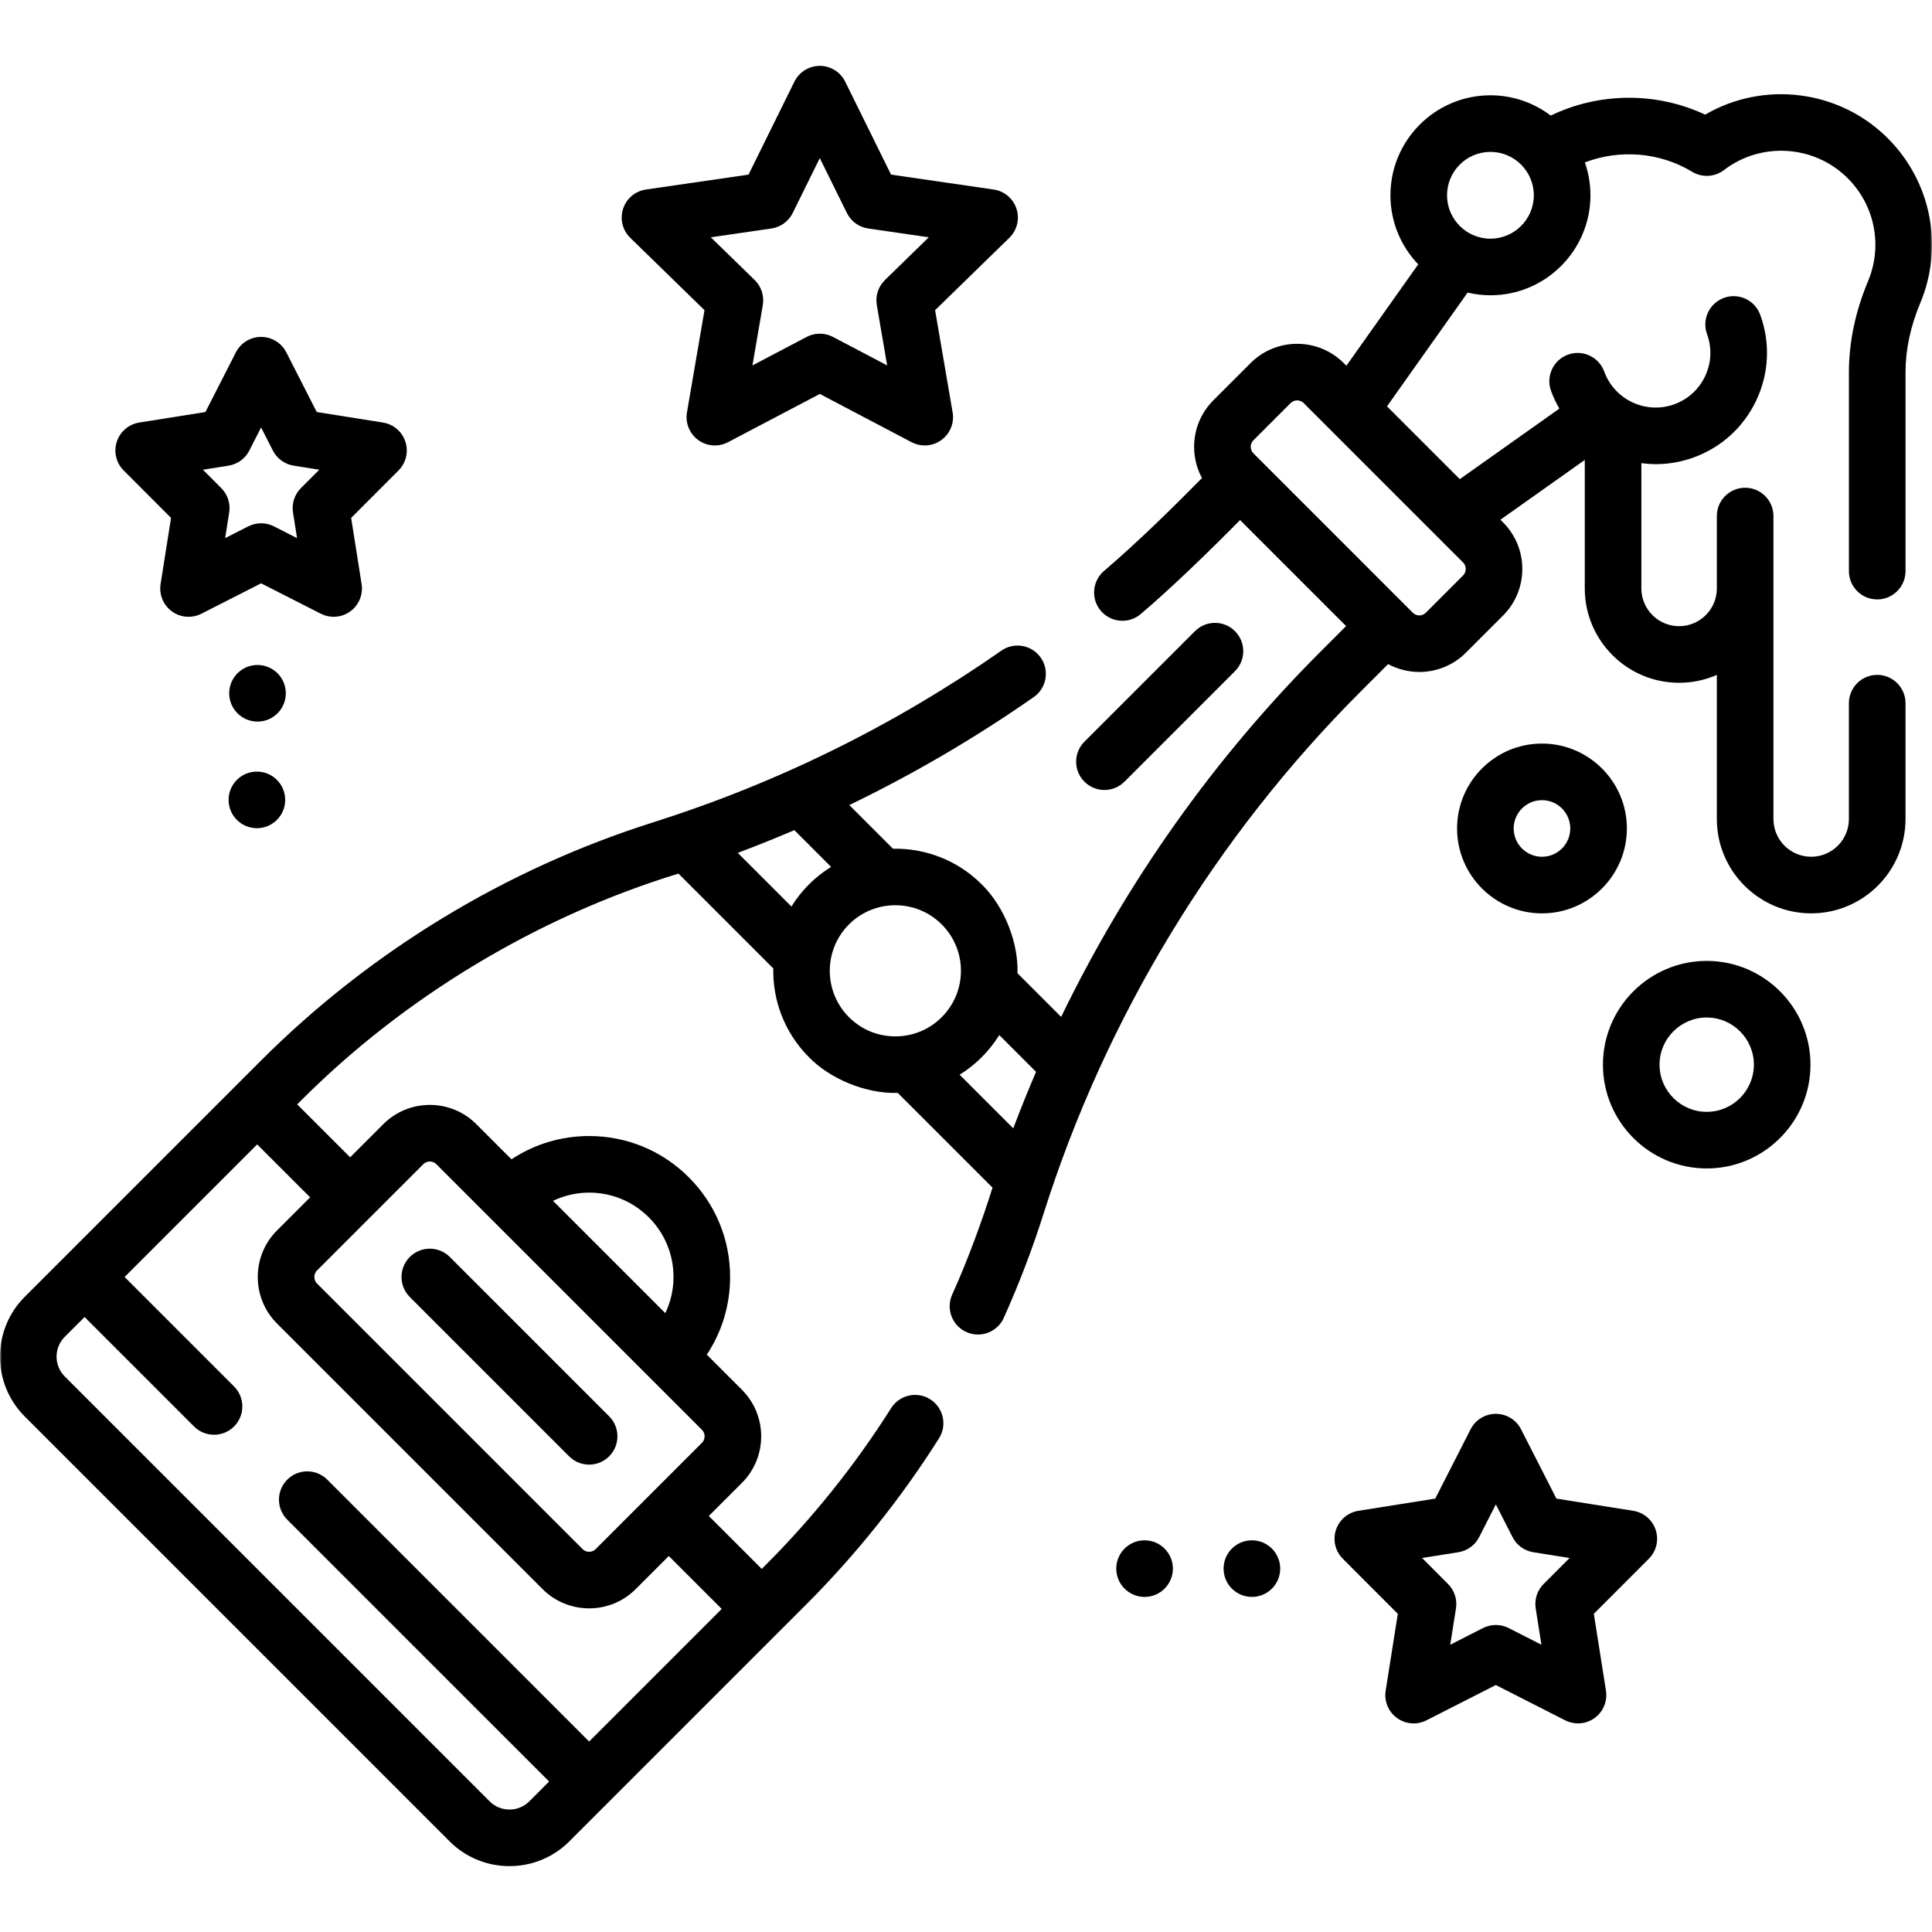 <svg width="512" height="512" viewBox="0 0 512 512" fill="none" xmlns="http://www.w3.org/2000/svg">
<g clip-path="url(#clip0_250_158)">
<mask id="mask0_250_158" style="mask-type:luminance" maskUnits="userSpaceOnUse" x="0" y="0" width="512" height="512">
<path d="M512 0H0V512H512V0Z" fill="white"/>
</mask>
<g mask="url(#mask0_250_158)">
<path d="M292.689 209.356C294.608 209.356 296.528 208.624 297.992 207.159L327.282 177.869C330.211 174.94 330.211 170.191 327.282 167.263C324.353 164.334 319.604 164.334 316.676 167.263L287.386 196.553C284.457 199.482 284.457 204.231 287.386 207.159C288.85 208.624 290.769 209.356 292.689 209.356Z" fill="black"/>
<path d="M150.826 385.943C152.29 387.407 154.209 388.14 156.128 388.14C158.047 388.14 159.967 387.408 161.431 385.943C164.36 383.014 164.36 378.265 161.431 375.338L119.207 333.113C116.278 330.184 111.529 330.184 108.601 333.113C105.672 336.042 105.672 340.791 108.601 343.719L150.826 385.943Z" fill="black"/>
<path d="M500.274 36.636C487.348 23.711 467.323 21.369 451.886 30.383C438.974 24.319 423.804 24.431 410.961 30.632C406.515 27.259 400.977 25.253 394.98 25.253C380.368 25.253 368.481 37.141 368.481 51.752C368.481 58.847 371.288 65.295 375.845 70.055L356.807 96.924L356.101 96.219C349.296 89.414 338.225 89.413 331.42 96.219L321.567 106.071C318.271 109.367 316.455 113.75 316.455 118.412C316.455 121.351 317.18 124.178 318.539 126.693C310.59 134.727 301.846 143.364 292.553 151.331C289.413 154.033 289.058 158.768 291.761 161.908C293.244 163.632 295.34 164.515 297.449 164.515C299.181 164.515 300.922 163.918 302.338 162.701C310.382 155.884 320.659 145.913 328.63 137.816L356.729 165.915L349.948 172.696C321.818 200.826 298.538 233.711 281.215 269.492L269.64 257.916C269.929 250.233 266.444 240.548 260.171 234.373C253.698 227.899 245.144 224.754 236.642 224.919L225.074 213.351C242.069 205.137 258.411 195.585 273.957 184.73C277.353 182.358 278.184 177.683 275.812 174.287C273.44 170.891 268.764 170.06 265.369 172.432C237.051 192.207 205.996 207.516 173.069 217.936C134.042 230.286 98.115 252.114 69.17 281.058L6.559 343.67C-2.186 352.414 -2.186 366.643 6.559 375.387L119.157 487.987C123.53 492.359 129.272 494.545 135.016 494.545C140.76 494.545 146.503 492.359 150.876 487.986L213.488 425.374C226.848 412.014 238.744 397.144 248.845 381.176C251.06 377.676 250.017 373.044 246.518 370.829C243.018 368.614 238.384 369.658 236.17 373.157C226.659 388.189 215.46 402.189 202.881 414.767L201.871 415.777L187.847 401.753L196.618 392.981C203.423 386.176 203.423 375.105 196.618 368.3L187.315 358.996C191.327 352.942 193.485 345.845 193.485 338.416C193.485 328.437 189.599 319.056 182.544 312.001C175.488 304.945 166.107 301.059 156.129 301.059C148.699 301.059 141.602 303.217 135.548 307.23L126.246 297.927C122.95 294.63 118.567 292.814 113.905 292.814C109.243 292.814 104.86 294.63 101.564 297.926L92.793 306.698L78.767 292.672L79.777 291.662C107.095 264.265 142.376 242.969 179.802 231.513L204.925 256.636C204.761 265.138 207.906 273.692 214.379 280.165C219.799 285.759 229.285 289.907 237.922 289.633L263.027 314.738C260.477 322.885 256.584 333.717 252.336 343.089C250.637 346.866 252.323 351.305 256.101 353.004C257.099 353.453 258.144 353.666 259.172 353.666C262.034 353.666 264.767 352.019 266.017 349.239C270.066 340.234 273.63 330.892 276.611 321.474C293.035 269.574 322.063 221.794 360.556 183.301L367.862 175.995C370.435 177.379 373.283 178.079 376.134 178.079C380.603 178.079 385.072 176.378 388.475 172.975L398.328 163.123C405.132 156.318 405.132 145.246 398.328 138.441L397.622 137.735L419.982 121.892V155.945C419.982 169.729 431.196 180.944 444.981 180.944C448.534 180.944 451.918 180.198 454.981 178.857V217.05C454.981 230.834 466.195 242.049 479.98 242.049C493.764 242.049 504.979 230.834 504.979 217.05V186.348C504.979 182.206 501.621 178.848 497.479 178.848C493.337 178.848 489.979 182.206 489.979 186.348V217.05C489.979 222.564 485.494 227.049 479.98 227.049C474.466 227.049 469.98 222.564 469.98 217.05V155.945V136.754C469.98 132.613 466.622 129.255 462.48 129.255C458.339 129.255 454.981 132.613 454.981 136.754V155.945C454.981 161.459 450.495 165.944 444.981 165.944C439.467 165.944 434.981 161.459 434.981 155.945V122.741C436.239 122.906 437.509 123.007 438.79 123.007C442.132 123.007 445.531 122.434 448.849 121.227C456.253 118.532 462.163 113.115 465.493 105.974C468.823 98.834 469.173 90.824 466.478 83.42C465.061 79.527 460.756 77.521 456.866 78.938C452.974 80.355 450.967 84.659 452.384 88.551C453.709 92.19 453.537 96.126 451.9 99.635C450.263 103.146 447.358 105.807 443.719 107.132C436.207 109.867 427.872 105.979 425.138 98.468C423.721 94.575 419.416 92.569 415.525 93.986C411.633 95.403 409.626 99.706 411.043 103.598C411.645 105.252 412.392 106.81 413.245 108.284L386.864 126.978L367.571 107.684L388.927 77.544C390.874 78.001 392.9 78.251 394.985 78.251C409.596 78.251 421.484 66.364 421.484 51.752C421.484 48.702 420.96 45.773 420.007 43.044C429.243 39.51 439.833 40.315 448.438 45.524C451.08 47.124 454.432 46.939 456.884 45.061C466.763 37.489 480.859 38.428 489.673 47.241C496.864 54.432 498.973 65.143 495.046 74.526C491.686 82.555 489.982 90.679 489.982 98.671V151.352C489.982 155.494 493.34 158.852 497.482 158.852C501.624 158.852 504.982 155.494 504.982 151.352V98.671C504.982 92.678 506.294 86.503 508.883 80.317C515.164 65.295 511.787 48.149 500.274 36.636ZM156.129 316.058C162.1 316.058 167.714 318.384 171.938 322.607C176.162 326.83 178.487 332.444 178.487 338.417C178.487 341.79 177.721 345.037 176.314 347.995L146.55 318.231C149.508 316.824 152.756 316.058 156.129 316.058ZM112.17 308.532C112.795 307.907 113.524 307.813 113.904 307.813C114.284 307.813 115.013 307.906 115.638 308.532C133.36 326.254 168.511 361.404 186.012 378.905C186.637 379.53 186.73 380.26 186.73 380.639C186.73 381.018 186.637 381.748 186.012 382.373L157.862 410.523C157.237 411.148 156.507 411.241 156.128 411.241C155.749 411.241 155.019 411.148 154.394 410.523L84.02 340.15C83.395 339.525 83.302 338.795 83.302 338.416C83.302 338.037 83.395 337.307 84.02 336.682L112.17 308.532ZM82.186 317.303L73.414 326.075C66.609 332.88 66.609 343.952 73.414 350.756L143.788 421.13C147.19 424.532 151.66 426.234 156.129 426.234C160.597 426.234 165.066 424.533 168.469 421.13L177.241 412.358L191.265 426.383L156.129 461.52L86.732 392.123C83.803 389.194 79.054 389.194 76.126 392.123C73.197 395.052 73.197 399.801 76.126 402.729L145.523 472.125L140.27 477.378C137.374 480.275 132.66 480.274 129.763 477.378L17.164 364.781C14.268 361.885 14.268 357.171 17.164 354.275L22.417 349.022L51.423 378.028C52.887 379.492 54.807 380.225 56.726 380.225C58.645 380.225 60.565 379.493 62.029 378.028C64.958 375.099 64.958 370.351 62.029 367.423L33.023 338.417L68.159 303.28L82.186 317.303ZM195.522 226.022C200.566 224.126 205.562 222.116 210.507 219.995L220.246 229.734C218.16 231.024 216.187 232.564 214.379 234.372C212.571 236.18 211.031 238.154 209.741 240.24L195.522 226.022ZM224.984 244.979C228.373 241.59 232.824 239.896 237.275 239.896C241.726 239.896 246.177 241.59 249.565 244.979C252.848 248.262 254.656 252.627 254.656 257.269C254.656 261.912 252.848 266.277 249.565 269.56C246.283 272.843 241.918 274.651 237.275 274.651C232.632 274.651 228.268 272.843 224.984 269.56C218.208 262.782 218.208 251.756 224.984 244.979ZM254.31 284.812C256.41 283.507 258.379 281.959 260.171 280.166C261.963 278.374 263.512 276.405 264.816 274.305L274.565 284.054C272.439 288.998 270.426 293.991 268.528 299.029L254.31 284.812ZM387.719 152.518L377.866 162.371C376.91 163.327 375.353 163.327 374.397 162.371C373.057 161.031 332.294 120.267 332.173 120.146C331.217 119.189 331.217 117.634 332.173 116.677L342.025 106.824C342.503 106.346 343.131 106.107 343.759 106.107C344.387 106.107 345.015 106.346 345.493 106.824L387.718 149.049C388.675 150.006 388.675 151.562 387.719 152.518ZM394.98 63.252C388.639 63.252 383.48 58.093 383.48 51.752C383.48 45.411 388.639 40.252 394.98 40.252C401.32 40.252 406.479 45.411 406.479 51.752C406.479 58.093 401.32 63.252 394.98 63.252Z" fill="black"/>
<path d="M408.64 242.052C421.046 242.052 431.139 231.958 431.139 219.553C431.139 207.147 421.046 197.053 408.64 197.053C396.233 197.053 386.141 207.146 386.141 219.553C386.141 231.959 396.233 242.052 408.64 242.052ZM408.64 212.052C412.776 212.052 416.14 215.416 416.14 219.552C416.14 223.688 412.776 227.051 408.64 227.051C404.504 227.051 401.14 223.687 401.14 219.552C401.14 215.417 404.504 212.052 408.64 212.052Z" fill="black"/>
<path d="M452.296 254.651C437.132 254.651 424.797 266.987 424.797 282.15C424.797 297.314 437.132 309.65 452.296 309.65C467.459 309.65 479.795 297.314 479.795 282.15C479.796 266.987 467.459 254.651 452.296 254.651ZM452.296 294.65C445.403 294.65 439.796 289.043 439.796 282.15C439.796 275.258 445.403 269.651 452.296 269.651C459.189 269.651 464.796 275.259 464.796 282.15C464.796 289.042 459.189 294.65 452.296 294.65Z" fill="black"/>
<path d="M331.769 408.2H331.759C327.617 408.2 324.264 411.558 324.264 415.7C324.264 419.842 327.627 423.2 331.769 423.2C335.911 423.2 339.269 419.842 339.269 415.7C339.269 411.558 335.911 408.2 331.769 408.2Z" fill="black"/>
<path d="M303.327 408.2H303.317C299.175 408.2 295.822 411.558 295.822 415.7C295.822 419.842 299.185 423.2 303.327 423.2C307.469 423.2 310.827 419.842 310.827 415.7C310.827 411.558 307.469 408.2 303.327 408.2Z" fill="black"/>
<path d="M68.245 176.23H68.235C64.093 176.23 60.74 179.588 60.74 183.73C60.74 187.872 64.103 191.23 68.245 191.23C72.387 191.23 75.745 187.872 75.745 183.73C75.745 179.588 72.387 176.23 68.245 176.23Z" fill="black"/>
<path d="M68.081 204.482H68.071C63.929 204.482 60.576 207.84 60.576 211.982C60.576 216.124 63.939 219.482 68.081 219.482C72.223 219.482 75.581 216.124 75.581 211.982C75.581 207.84 72.223 204.482 68.081 204.482Z" fill="black"/>
<path d="M186.698 82.198L182.053 109.28C181.571 112.094 182.727 114.938 185.037 116.616C187.347 118.294 190.408 118.515 192.935 117.187L217.255 104.4L241.575 117.187C242.673 117.764 243.87 118.048 245.064 118.048C246.619 118.048 248.167 117.565 249.473 116.616C251.783 114.938 252.939 112.094 252.457 109.28L247.812 82.198L267.488 63.019C269.532 61.026 270.267 58.046 269.386 55.331C268.504 52.616 266.157 50.637 263.332 50.227L236.141 46.276L223.98 21.636C222.716 19.076 220.109 17.455 217.254 17.455C214.399 17.455 211.792 19.076 210.528 21.636L198.368 46.276L171.177 50.227C168.352 50.637 166.005 52.616 165.123 55.331C164.241 58.046 164.977 61.027 167.021 63.019L186.698 82.198ZM204.429 60.553C206.872 60.198 208.983 58.664 210.075 56.45L217.255 41.901L224.435 56.45C225.528 58.663 227.639 60.198 230.082 60.553L246.137 62.886L234.52 74.21C232.752 75.933 231.945 78.416 232.363 80.849L235.106 96.84L220.746 89.29C219.653 88.716 218.454 88.429 217.256 88.429C216.058 88.429 214.859 88.716 213.766 89.29L199.407 96.84L202.15 80.849C202.567 78.416 201.761 75.933 199.993 74.21L188.374 62.886L204.429 60.553Z" fill="black"/>
<path d="M432.831 400.38L412.462 397.143L403.09 378.771C401.809 376.26 399.228 374.679 396.409 374.679C393.59 374.679 391.009 376.26 389.728 378.771L380.356 397.143L359.987 400.38C357.203 400.822 354.903 402.789 354.031 405.469C353.16 408.15 353.865 411.093 355.858 413.087L370.434 427.679L367.218 448.05C366.779 450.834 367.937 453.63 370.218 455.287C372.497 456.944 375.515 457.183 378.028 455.904L396.408 446.55L414.788 455.904C415.862 456.45 417.027 456.72 418.188 456.72C419.744 456.72 421.292 456.237 422.597 455.288C424.878 453.631 426.036 450.835 425.597 448.051L422.382 427.68L436.958 413.088C438.95 411.094 439.656 408.151 438.785 405.47C437.916 402.789 435.615 400.823 432.831 400.38ZM409.076 419.778C407.381 421.474 406.6 423.879 406.974 426.248L408.493 435.868L399.812 431.452C398.744 430.909 397.577 430.637 396.411 430.637C395.245 430.637 394.078 430.909 393.01 431.452L384.329 435.868L385.848 426.248C386.222 423.879 385.441 421.475 383.746 419.778L376.863 412.886L386.482 411.358C388.85 410.982 390.896 409.495 391.985 407.359L396.412 398.684L400.839 407.359C401.929 409.495 403.974 410.982 406.342 411.358L415.961 412.886L409.076 419.778Z" fill="black"/>
<path d="M45.326 137.248L42.557 154.789C42.118 157.574 43.276 160.369 45.557 162.026C47.837 163.681 50.854 163.921 53.367 162.642L69.193 154.588L85.019 162.642C86.093 163.189 87.257 163.457 88.418 163.457C89.974 163.457 91.522 162.975 92.827 162.026C95.108 160.369 96.266 157.573 95.827 154.789L93.058 137.248L105.608 124.686C107.6 122.692 108.306 119.749 107.435 117.068C106.564 114.387 104.263 112.421 101.479 111.979L83.942 109.192L75.872 93.374C74.591 90.864 72.01 89.283 69.191 89.283C66.372 89.283 63.791 90.864 62.51 93.374L54.441 109.191L36.903 111.978C34.119 112.42 31.819 114.387 30.947 117.067C30.076 119.748 30.781 122.691 32.774 124.685L45.326 137.248ZM60.565 123.406C62.933 123.03 64.979 121.543 66.068 119.407L69.192 113.284L72.316 119.407C73.406 121.543 75.451 123.03 77.819 123.406L84.607 124.485L79.75 129.348C78.055 131.044 77.274 133.448 77.648 135.817L78.72 142.607L72.594 139.49C70.457 138.402 67.928 138.402 65.791 139.49L59.666 142.607L60.737 135.817C61.111 133.448 60.33 131.045 58.636 129.348L53.779 124.485L60.565 123.406Z" fill="black"/>
</g>
</g>
<defs>
<clipPath id="clip0_250_158">
<rect width="512" height="512" fill="white"/>
</clipPath>
</defs>
</svg>
